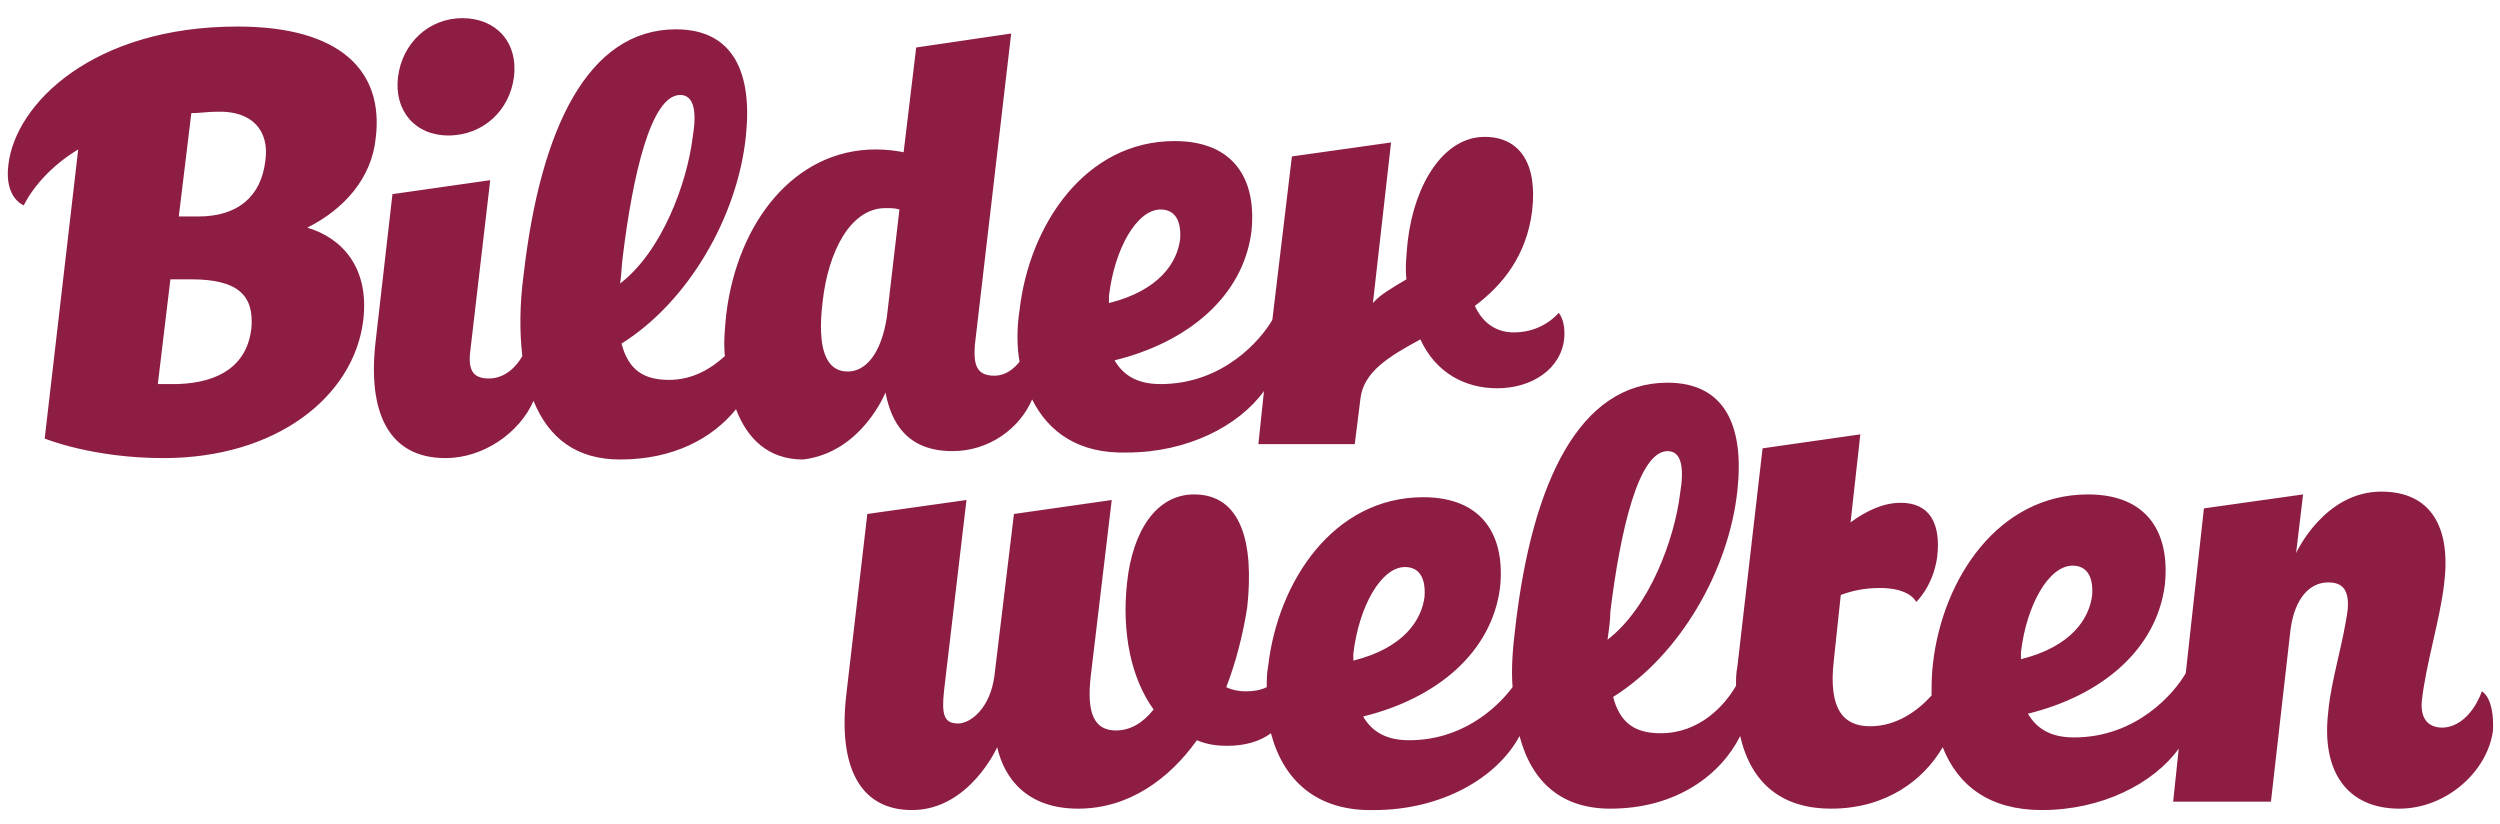 <?xml version="1.0" encoding="UTF-8"?>
<!DOCTYPE svg PUBLIC "-//W3C//DTD SVG 1.1 Tiny//EN" "http://www.w3.org/Graphics/SVG/1.1/DTD/svg11-tiny.dtd">
<svg version="1.1" baseProfile="tiny" id="Layer_1" xmlns="http://www.w3.org/2000/svg" xmlns:xlink="http://www.w3.org/1999/xlink" x="0px" y="0px" width="179px" height="59px" viewBox="-111.5 455.5 179 59" xml:space="preserve">

<path fill="#8D1D42" d="M-89.5,471.8c2.6-1.3,4.6-3.5,4.9-6.4c0.6-4.8-2.5-8-9.9-8c-10.3,0-15.9,5.5-16.4,9.9  c-0.3,2.4,1.1,2.9,1.1,2.9c0.6-1.2,1.9-2.8,3.9-4l-2.4,20.7c0,0,3.4,1.4,8.5,1.4c8.1,0,13.6-4.4,14.3-9.8  C-85,474.6-87.1,472.5-89.5,471.8z M-93.5,479c-0.3,2.6-2.2,3.9-5.3,4l-1.4,0l0.9-7.5l1.5,0C-94.4,475.5-93.3,476.7-93.5,479z   M-92.5,467c-0.3,2.6-2,4-4.8,4l-1.4,0l0.9-7.4c0.6,0,1.2-0.1,1.8-0.1C-93.4,463.4-92.2,464.9-92.5,467z M-83,461  c0.3-2.4,2.2-4.2,4.6-4.2c2.4,0,4,1.7,3.7,4.2c-0.3,2.4-2.2,4.2-4.7,4.2C-81.8,465.2-83.3,463.4-83,461z M-48.1,483.6  c0.4,2.1,1.5,4.2,4.8,4.2c2.6,0,4.8-1.6,5.7-3.7c1.2,2.4,3.4,3.9,6.8,3.8c4.3,0,8-1.9,9.8-4.4l-0.4,3.8l6.9,0l0.4-3.2  c0.2-2,2.1-3.1,4.3-4.3c1.1,2.4,3.2,3.5,5.5,3.5c2.5,0,4.6-1.4,4.8-3.6c0.1-1.3-0.4-1.8-0.4-1.8s-1.1,1.4-3.2,1.4  c-1.4,0-2.3-0.8-2.8-1.9c2-1.5,3.7-3.6,4.1-6.8c0.4-3.4-0.9-5.3-3.4-5.3c-2.9,0-5,3.3-5.5,7.4c-0.1,1-0.2,2-0.1,2.8  c-1,0.6-1.9,1.1-2.4,1.7l1.3-11.5l-7.1,1l-1.4,11.7c-0.8,1.4-3.5,4.6-8,4.6c-1.5,0-2.6-0.5-3.3-1.7c5.3-1.3,9.2-4.6,9.8-9.2  c0.4-3.7-1.2-6.5-5.5-6.5c-6.4,0-10.4,6-11.1,12.1c-0.2,1.3-0.2,2.6,0,3.7c-0.4,0.5-1,1-1.8,1c-1.3,0-1.5-0.8-1.4-2.2l2.6-22.3  l-6.8,1l-0.9,7.5c-0.5-0.1-1.2-0.2-2-0.2c-5.8,0-9.9,5.2-10.7,11.8c-0.1,1-0.2,2-0.1,3c-1,0.9-2.3,1.7-4,1.7c-1.8,0-2.9-0.7-3.4-2.6  c4.8-3,8.3-9.1,8.9-14.8c0.5-4.6-0.9-7.7-5-7.7c-6.3,0-9.7,7.1-10.9,17.5c-0.3,2.2-0.3,4.2-0.1,5.9c-0.4,0.7-1.2,1.6-2.4,1.6  c-1.3,0-1.5-0.8-1.3-2.2l1.4-12l-7,1l-1.2,10.5c-0.6,5.1,0.9,8.4,5,8.4c2.7,0,5.3-1.8,6.3-4.1c1.1,2.7,3.1,4.2,6.2,4.2  c3.8,0,6.6-1.5,8.3-3.6c0.8,2.1,2.3,3.6,4.8,3.6C-49.8,487.9-48.1,483.6-48.1,483.6z M-32.1,476.7c0.4-3.4,2-6.2,3.7-6.2  c0.8,0,1.5,0.5,1.4,2.1c-0.2,1.7-1.5,3.7-5.1,4.6C-32.1,477.1-32.1,476.9-32.1,476.7z M-66.9,473.8c0.7-5.7,2-11.5,4.1-11.5  c1,0,1.2,1.2,0.9,3c-0.4,3.3-2.2,8.2-5.2,10.5C-67,475.2-67,474.5-66.9,473.8z M-52.6,477.1c0.4-3.6,2-6.7,4.5-6.7  c0.4,0,0.7,0,1,0.1l-0.9,7.7c-0.4,2.6-1.5,3.9-2.8,3.9C-52.4,482.1-53,480.4-52.6,477.1z M66.2,505c0,0-0.8,2.5-2.8,2.6  c-1.1,0-1.6-0.7-1.5-1.9c0.3-2.7,1.3-5.8,1.6-8.4c0.5-4-0.9-6.6-4.5-6.6c-4.1,0-6.1,4.4-6.1,4.4l0.5-4.2l-7.1,1L45,503.7  c-0.8,1.4-3.5,4.6-8,4.6c-1.5,0-2.6-0.5-3.3-1.7c5.3-1.3,9.2-4.6,9.8-9.2c0.4-3.7-1.2-6.5-5.5-6.5c-6.4,0-10.4,6-11.1,12.1  c-0.1,0.8-0.1,1.6-0.1,2.3c-1,1.1-2.5,2.2-4.4,2.2c-1.9,0-3-1.2-2.6-4.7l0.5-4.7c0.8-0.3,1.7-0.5,2.8-0.5c2.2,0,2.6,1,2.6,1  s1.2-1.1,1.5-3.2c0.3-2.5-0.6-3.9-2.6-3.9c-1.3,0-2.5,0.6-3.6,1.4l0.7-6.3l-7,1l-1.8,15.6c-0.1,0.5-0.1,0.9-0.1,1.4  c-0.8,1.4-2.6,3.4-5.4,3.4c-1.8,0-2.9-0.7-3.4-2.6c4.8-3,8.3-9.1,8.9-14.8c0.5-4.6-0.9-7.7-5-7.7c-6.3,0-9.7,7.1-10.9,17.5  c-0.2,1.6-0.3,3-0.2,4.3c-1.2,1.6-3.7,3.8-7.4,3.8c-1.5,0-2.6-0.5-3.3-1.7c5.3-1.3,9.2-4.6,9.8-9.2c0.4-3.7-1.2-6.5-5.5-6.5  c-6.4,0-10.4,6-11.1,12.1c-0.1,0.5-0.1,1-0.1,1.5c-0.4,0.2-0.9,0.3-1.5,0.3c-0.5,0-1-0.1-1.4-0.3c0.7-1.8,1.2-3.8,1.5-5.7  c0.5-4.6-0.4-8.1-3.8-8.1c-2.7,0-4.4,2.6-4.8,6.3c-0.4,3.6,0.3,6.9,1.9,9.1c-0.8,1-1.7,1.5-2.7,1.5c-1.6,0-2.1-1.3-1.8-3.9l1.5-12.6  l-7,1l-1.4,11.6c-0.3,2.3-1.7,3.4-2.6,3.4c-1,0-1.2-0.6-1-2.4l1.6-13.6l-7.1,1l-1.5,12.9c-0.6,5.1,0.9,8.3,4.7,8.3  c4.1,0,6.1-4.5,6.1-4.5c0.5,2.2,2.1,4.4,5.8,4.4c3.6,0,6.5-2.1,8.5-4.9c0.7,0.3,1.4,0.4,2.2,0.4c1.2,0,2.3-0.3,3.1-0.9  c0.9,3.4,3.3,5.6,7.4,5.5c4.8,0,8.8-2.3,10.4-5.3c0.9,3.4,3.1,5.2,6.5,5.2c4.7,0,7.9-2.4,9.3-5.2c0.8,3.5,3.1,5.2,6.5,5.2  c3.9,0,6.6-2,8-4.4c1.1,2.8,3.4,4.5,7.1,4.5c4.3,0,8-1.9,9.8-4.4l-0.4,3.8l7,0l1.4-12.3c0.3-2.3,1.4-3.4,2.7-3.4  c1,0,1.5,0.5,1.4,1.9c-0.3,2.4-1.2,5.1-1.4,7.4c-0.5,4.3,1.4,6.9,5.1,6.9c3.3,0,6.3-2.6,6.7-5.6C67.1,505.4,66.2,505,66.2,505z   M-14.6,502.3c0.4-3.4,2-6.2,3.7-6.2c0.8,0,1.5,0.5,1.4,2.1c-0.2,1.7-1.5,3.7-5.1,4.6C-14.6,502.6-14.6,502.4-14.6,502.3z   M3.8,499.3c0.7-5.7,2-11.5,4.1-11.5c1,0,1.2,1.2,0.9,3c-0.4,3.3-2.2,8.2-5.2,10.5C3.7,500.6,3.8,499.9,3.8,499.3z M33.2,502.2  c0.4-3.4,2-6.2,3.7-6.2c0.8,0,1.5,0.5,1.4,2.1c-0.2,1.7-1.5,3.7-5.1,4.6C33.2,502.5,33.2,502.3,33.2,502.2z"/>
</svg>
